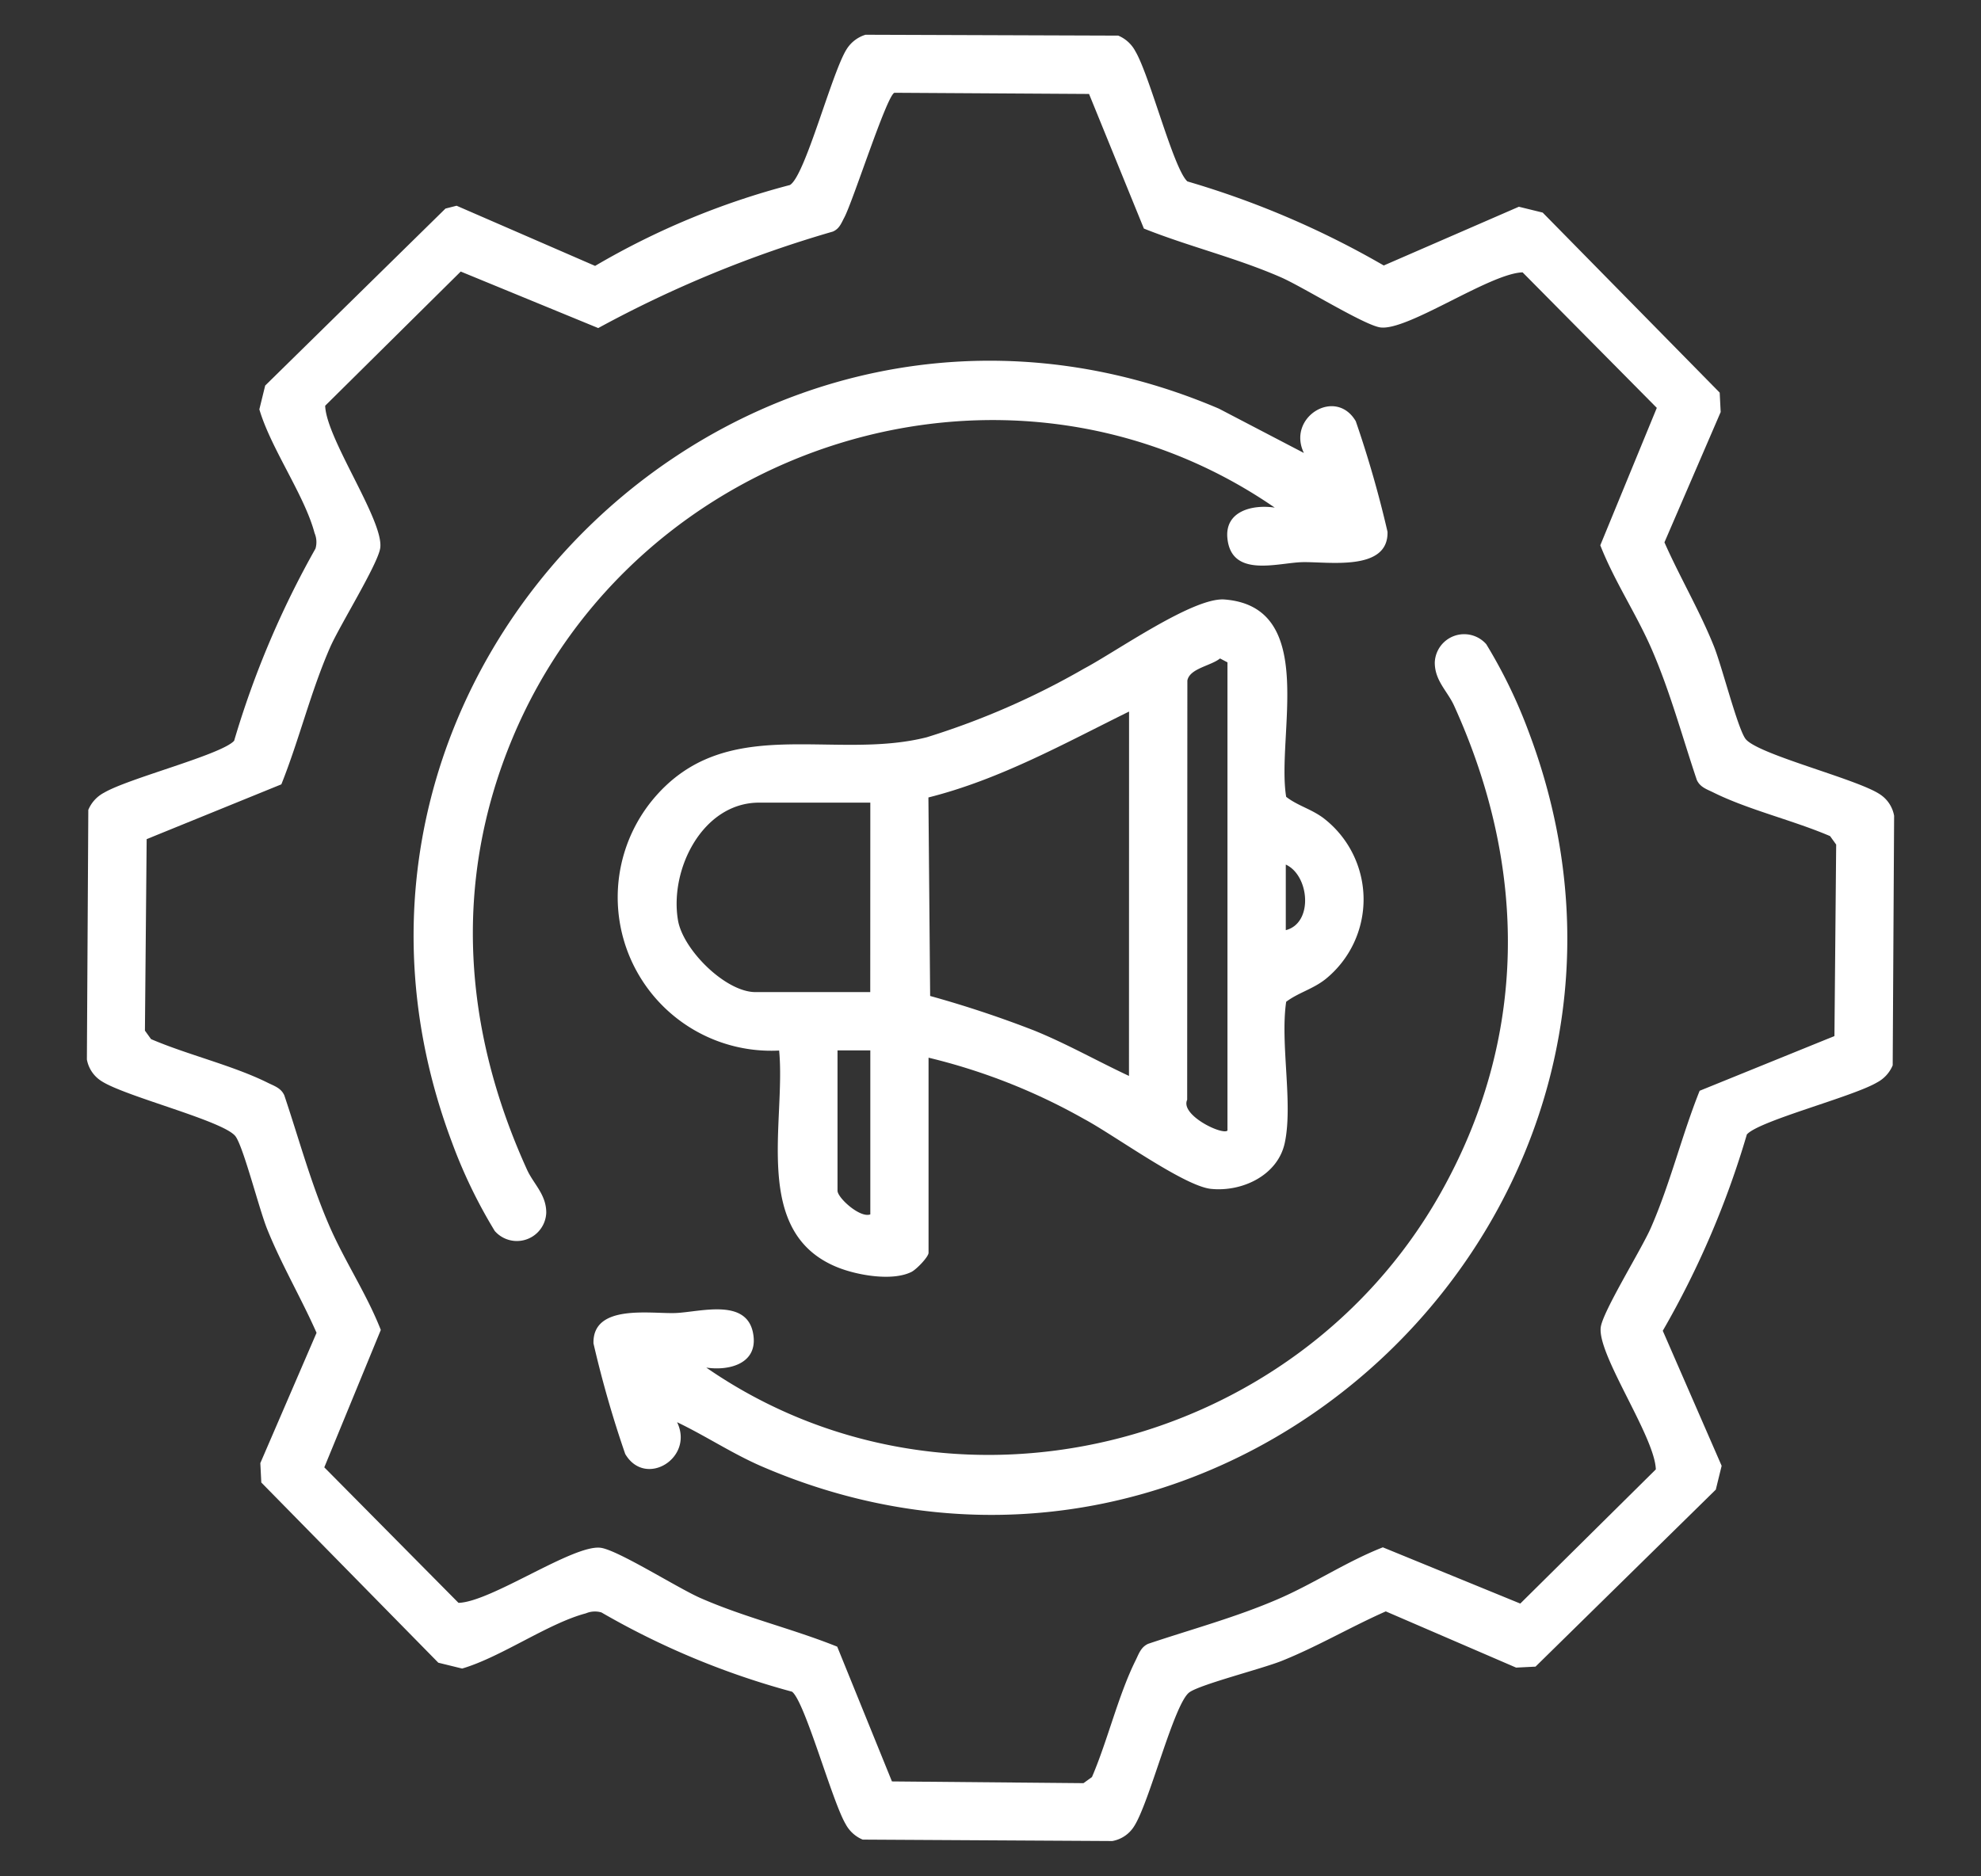 <?xml version="1.0" encoding="UTF-8"?>
<svg xmlns="http://www.w3.org/2000/svg" xmlns:xlink="http://www.w3.org/1999/xlink" width="114" height="108" viewBox="0 0 114 108">
  <rect x="0" y="0" width="114" height="108" fill="#333333" stroke="none"/>
  <defs>
    <clipPath id="clip-path">
      <rect id="Rectangle_1158" data-name="Rectangle 1158" width="104" height="103.968" fill="none"></rect>
    </clipPath>
    <clipPath id="clip-Twitter_Advertising_Management">
      <rect width="114" height="108"></rect>
    </clipPath>
  </defs>
  <g id="Twitter_Advertising_Management" data-name="Twitter Advertising Management" clip-path="url(#clip-Twitter_Advertising_Management)">
    <g id="Group_1842" data-name="Group 1842" transform="translate(-226 -120)">
      <g id="Group_1841" data-name="Group 1841" transform="translate(231 122)" clip-path="url(#clip-path)">
        <path id="Path_2130" data-name="Path 2130" d="M44.809,0,59.351.05a1.966,1.966,0,0,1,.985.9c.835,1.408,2.191,6.771,2.995,7.492a51.309,51.309,0,0,1,11.3,4.839L82.406,9.9l1.37.336L93.963,20.6l.056,1.117-3.236,7.5c.893,2.018,2.02,3.924,2.845,5.976.461,1.147,1.349,4.668,1.81,5.321.627.888,6.337,2.294,7.718,3.188A1.861,1.861,0,0,1,104,44.954l-.082,14.365a1.966,1.966,0,0,1-.9.985c-1.4.83-6.784,2.2-7.492,2.994a51.756,51.756,0,0,1-4.839,11.3l3.388,7.773-.336,1.37L83.364,93.93l-1.117.056-7.5-3.236c-2.019.893-3.924,2.02-5.976,2.845-1.147.461-4.669,1.349-5.321,1.81-.888.627-2.294,6.337-3.188,7.718a1.86,1.86,0,0,1-1.252.845l-14.365-.082a1.966,1.966,0,0,1-.985-.9c-.775-1.306-2.344-7.063-3.082-7.614A45.613,45.613,0,0,1,29.61,90.81a1.329,1.329,0,0,0-.895.053c-2.172.573-4.862,2.512-7.121,3.177l-1.37-.336L10.037,83.332l-.056-1.117,3.236-7.5c-.893-2.018-2.02-3.924-2.845-5.976-.461-1.147-1.349-4.668-1.81-5.321-.627-.888-6.337-2.294-7.718-3.188A1.86,1.86,0,0,1,0,58.982L.082,44.616a1.966,1.966,0,0,1,.9-.985c1.408-.835,6.771-2.19,7.492-2.994a53.067,53.067,0,0,1,4.681-11.06,1.328,1.328,0,0,0-.053-.894c-.573-2.172-2.512-4.862-3.177-7.121l.336-1.37L20.636,10.005l.64-.163,7.97,3.463A44.241,44.241,0,0,1,40.455,8.65c.877-.5,2.422-6.515,3.278-7.837A1.953,1.953,0,0,1,44.809,0m1.662,3.34c-.44.148-2.375,6.222-2.885,7.182-.174.326-.282.647-.66.808a67.193,67.193,0,0,0-13.5,5.553L21.513,13.63l-7.8,7.723c.055,1.891,3.377,6.608,3.169,8.182-.12.916-2.336,4.471-2.884,5.722-1.125,2.573-1.768,5.289-2.807,7.889L3.44,46.3l-.1,11.022.351.488c2.093.9,4.711,1.515,6.716,2.512.375.186.763.3.954.724.843,2.507,1.526,5.053,2.58,7.487.889,2.055,2.155,3.929,2.973,6.017l-3.252,7.909,7.723,7.8c1.886-.054,6.614-3.379,8.182-3.17.995.133,4.424,2.312,5.722,2.884,2.571,1.132,5.291,1.763,7.89,2.807l3.149,7.757,11.022.1.488-.351c.9-2.093,1.515-4.711,2.512-6.716.186-.375.3-.763.724-.954,2.507-.843,5.052-1.526,7.487-2.58,2.055-.889,3.929-2.154,6.017-2.973L82.487,90.3l7.8-7.723c-.055-1.891-3.377-6.608-3.169-8.182.12-.916,2.336-4.471,2.884-5.722,1.125-2.573,1.768-5.289,2.807-7.889l7.757-3.149.1-11.021-.351-.488c-2.093-.9-4.711-1.515-6.716-2.512-.375-.186-.763-.3-.954-.724-.843-2.507-1.526-5.053-2.58-7.487-.889-2.055-2.155-3.929-2.973-6.017l3.252-7.909-7.723-7.8c-1.891.055-6.607,3.377-8.182,3.17-.916-.12-4.471-2.337-5.722-2.884-2.573-1.125-5.289-1.768-7.89-2.807L57.671,3.408Z" fill="#fff"></path>
        <path id="Path_2131" data-name="Path 2131" d="M126.806,142.391v11.22c0,.235-.7.965-.992,1.106-1.113.546-3.13.183-4.249-.27-4.964-2-2.962-8.345-3.357-12.477a8.833,8.833,0,0,1-7.337-14.361c4.18-5.148,10.372-2.285,15.833-3.671a44.477,44.477,0,0,0,9.051-3.952c1.817-.958,6.282-4.119,8.083-3.978,5.414.423,2.97,7.836,3.548,11.359.666.515,1.426.691,2.138,1.218a5.9,5.9,0,0,1,.122,9.278c-.738.58-1.546.767-2.26,1.3-.352,2.413.4,5.817-.076,8.1-.389,1.888-2.456,2.856-4.253,2.669-1.556-.162-5.591-3.111-7.3-4.021a34.621,34.621,0,0,0-8.949-3.529m17.2,4.195v-26.95l-.428-.225c-.531.431-1.748.57-1.88,1.272l-.011,24.132c-.41.884,2.03,2.053,2.319,1.77m-5.663-24.118c-3.754,1.852-7.45,3.916-11.547,4.945l.1,11.426a63.02,63.02,0,0,1,5.983,1.987c1.878.762,3.631,1.76,5.459,2.615Zm-14.89,5.243h-6.4c-3.236,0-5.164,3.821-4.669,6.766.285,1.7,2.737,4.139,4.459,4.139h6.606Zm23.909,7.34c1.6-.409,1.361-3.154,0-3.775Zm-23.909,6.921h-1.888v8.075c0,.41,1.3,1.592,1.888,1.363Z" transform="translate(-78.371 -83.502)" fill="#fff"></path>
        <path id="Path_2132" data-name="Path 2132" d="M108.859,168.543c.995,2.057-1.828,3.8-2.985,1.829a62.9,62.9,0,0,1-1.827-6.365c-.062-2.292,3.3-1.695,4.715-1.749,1.457-.056,4.267-.941,4.5,1.376.157,1.572-1.456,1.956-2.724,1.764,14.025,9.7,33.807,4.81,42.191-9.928,5.126-9.013,5.082-18.849.84-28.177-.378-.831-1.112-1.431-1.108-2.481a1.692,1.692,0,0,1,2.963-1.051,29.086,29.086,0,0,1,2.459,5.091c10.291,27.337-17.3,53.8-44.131,42.243-1.691-.728-3.237-1.761-4.891-2.552" transform="translate(-74.894 -88.681)" fill="#fff"></path>
        <path id="Path_2133" data-name="Path 2133" d="M118.338,72.278c-.995-2.057,1.828-3.8,2.985-1.829a62.9,62.9,0,0,1,1.827,6.365c.062,2.318-3.469,1.706-4.925,1.749-1.417.042-4.06.916-4.289-1.376-.157-1.572,1.456-1.956,2.724-1.764C101.331,64.865,79.9,71.66,72.791,88.705c-3.454,8.278-2.821,16.772.839,24.823.378.831,1.112,1.431,1.108,2.481a1.692,1.692,0,0,1-2.963,1.051,29.085,29.085,0,0,1-2.459-5.091C59.015,84.6,86.553,58.245,113.447,69.726Z" transform="translate(-48.303 -48.205)" fill="#fff"></path>
      </g>
    </g>
  </g>
</svg>
